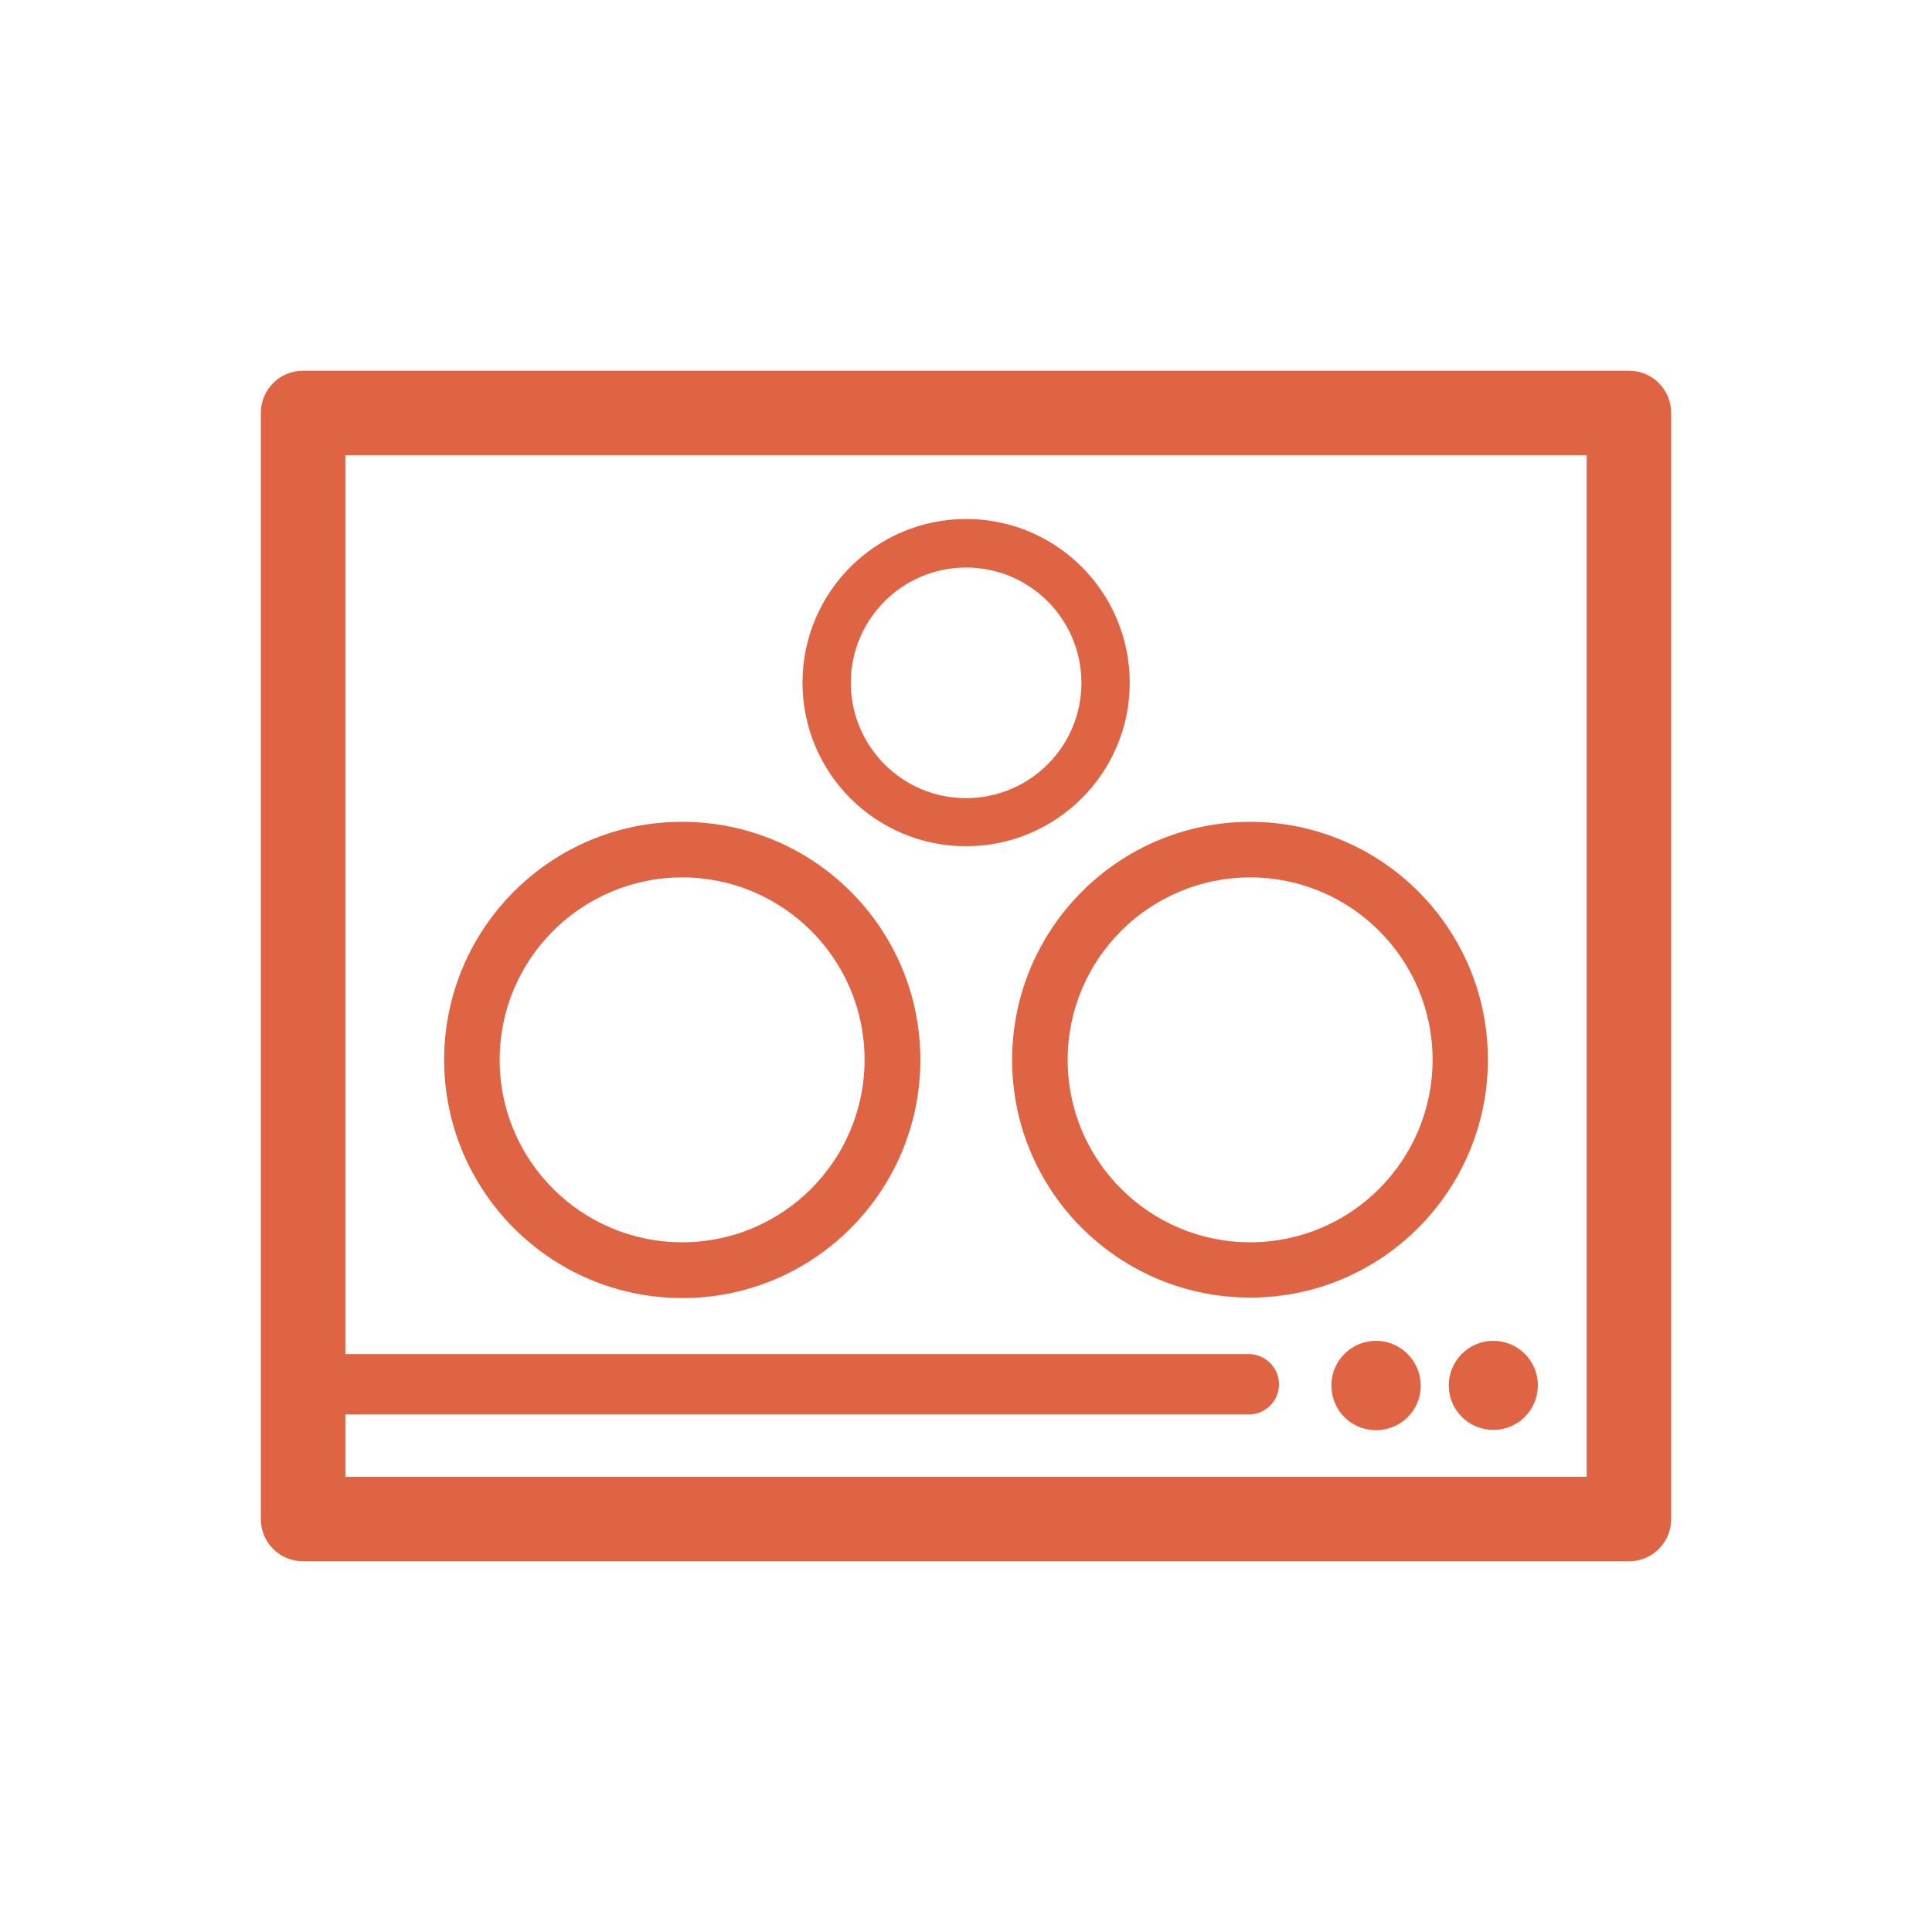 <?xml version="1.0" encoding="utf-8"?>
<!-- Generator: Adobe Illustrator 24.1.1, SVG Export Plug-In . SVG Version: 6.00 Build 0)  -->
<svg version="1.1" id="レイヤー_1" xmlns="http://www.w3.org/2000/svg" xmlns:xlink="http://www.w3.org/1999/xlink" x="0px"
	 y="0px" viewBox="0 0 80 80" style="enable-background:new 0 0 80 80;" xml:space="preserve">
<style type="text/css">
	.st0{fill-rule:evenodd;clip-rule:evenodd;fill:#DF6444;}
</style>
<g id="アートボード_8">
	<path id="i-IH" class="st0" d="M28.24,53.75c5.44,0.01,9.86-4.4,9.87-9.85s-4.4-9.86-9.85-9.87c-5.44-0.01-9.86,4.4-9.87,9.85
		c0,0,0,0.01,0,0.01C18.4,49.33,22.8,53.74,28.24,53.75z M28.24,36.33c4.17,0,7.56,3.38,7.56,7.55s-3.38,7.56-7.55,7.56
		s-7.56-3.38-7.56-7.55c0,0,0,0,0-0.01C20.69,39.72,24.07,36.34,28.24,36.33z M41.91,43.89c0,5.44,4.42,9.84,9.86,9.84
		s9.84-4.42,9.84-9.86c0-5.44-4.41-9.84-9.85-9.84C46.32,34.04,41.91,38.45,41.91,43.89z M51.76,36.33c4.17,0,7.56,3.38,7.56,7.55
		s-3.38,7.56-7.55,7.56s-7.56-3.38-7.56-7.55c0,0,0,0,0-0.01C44.21,39.72,47.59,36.34,51.76,36.33L51.76,36.33z M40,35.04
		c3.74,0,6.78-3.03,6.78-6.77c0-3.74-3.03-6.78-6.77-6.78c-3.74,0-6.78,3.03-6.78,6.77c0,0,0,0,0,0.01
		C33.23,32.01,36.26,35.04,40,35.04z M40,23.5c2.64,0,4.77,2.13,4.78,4.77c0,2.64-2.13,4.77-4.77,4.78c-2.64,0-4.77-2.13-4.78-4.77
		c0,0,0,0,0,0C35.23,25.64,37.37,23.5,40,23.5L40,23.5z M67.45,15.35h-54.9c-0.97,0-1.75,0.78-1.75,1.75l0,0v45.8
		c0,0.97,0.78,1.75,1.75,1.75l0,0h54.9c0.97,0,1.75-0.78,1.75-1.75l0,0V17.1C69.2,16.13,68.42,15.35,67.45,15.35z M65.7,61.15H14.3
		v-2.58h37.46c0.69-0.03,1.23-0.61,1.2-1.3c-0.03-0.65-0.55-1.17-1.2-1.2H14.3V18.85h51.4L65.7,61.15L65.7,61.15z M56.98,55.52
		c-1.02,0-1.85,0.82-1.85,1.85s0.82,1.85,1.85,1.85s1.85-0.82,1.85-1.85c0,0,0,0,0,0C58.82,56.35,58,55.52,56.98,55.52
		C56.98,55.52,56.98,55.52,56.98,55.52L56.98,55.52z M59.99,57.37c0,1.02,0.83,1.84,1.85,1.84s1.84-0.83,1.84-1.85
		c0-1.02-0.83-1.84-1.85-1.84C60.82,55.52,59.99,56.35,59.99,57.37L59.99,57.37z"/>
</g>
</svg>
